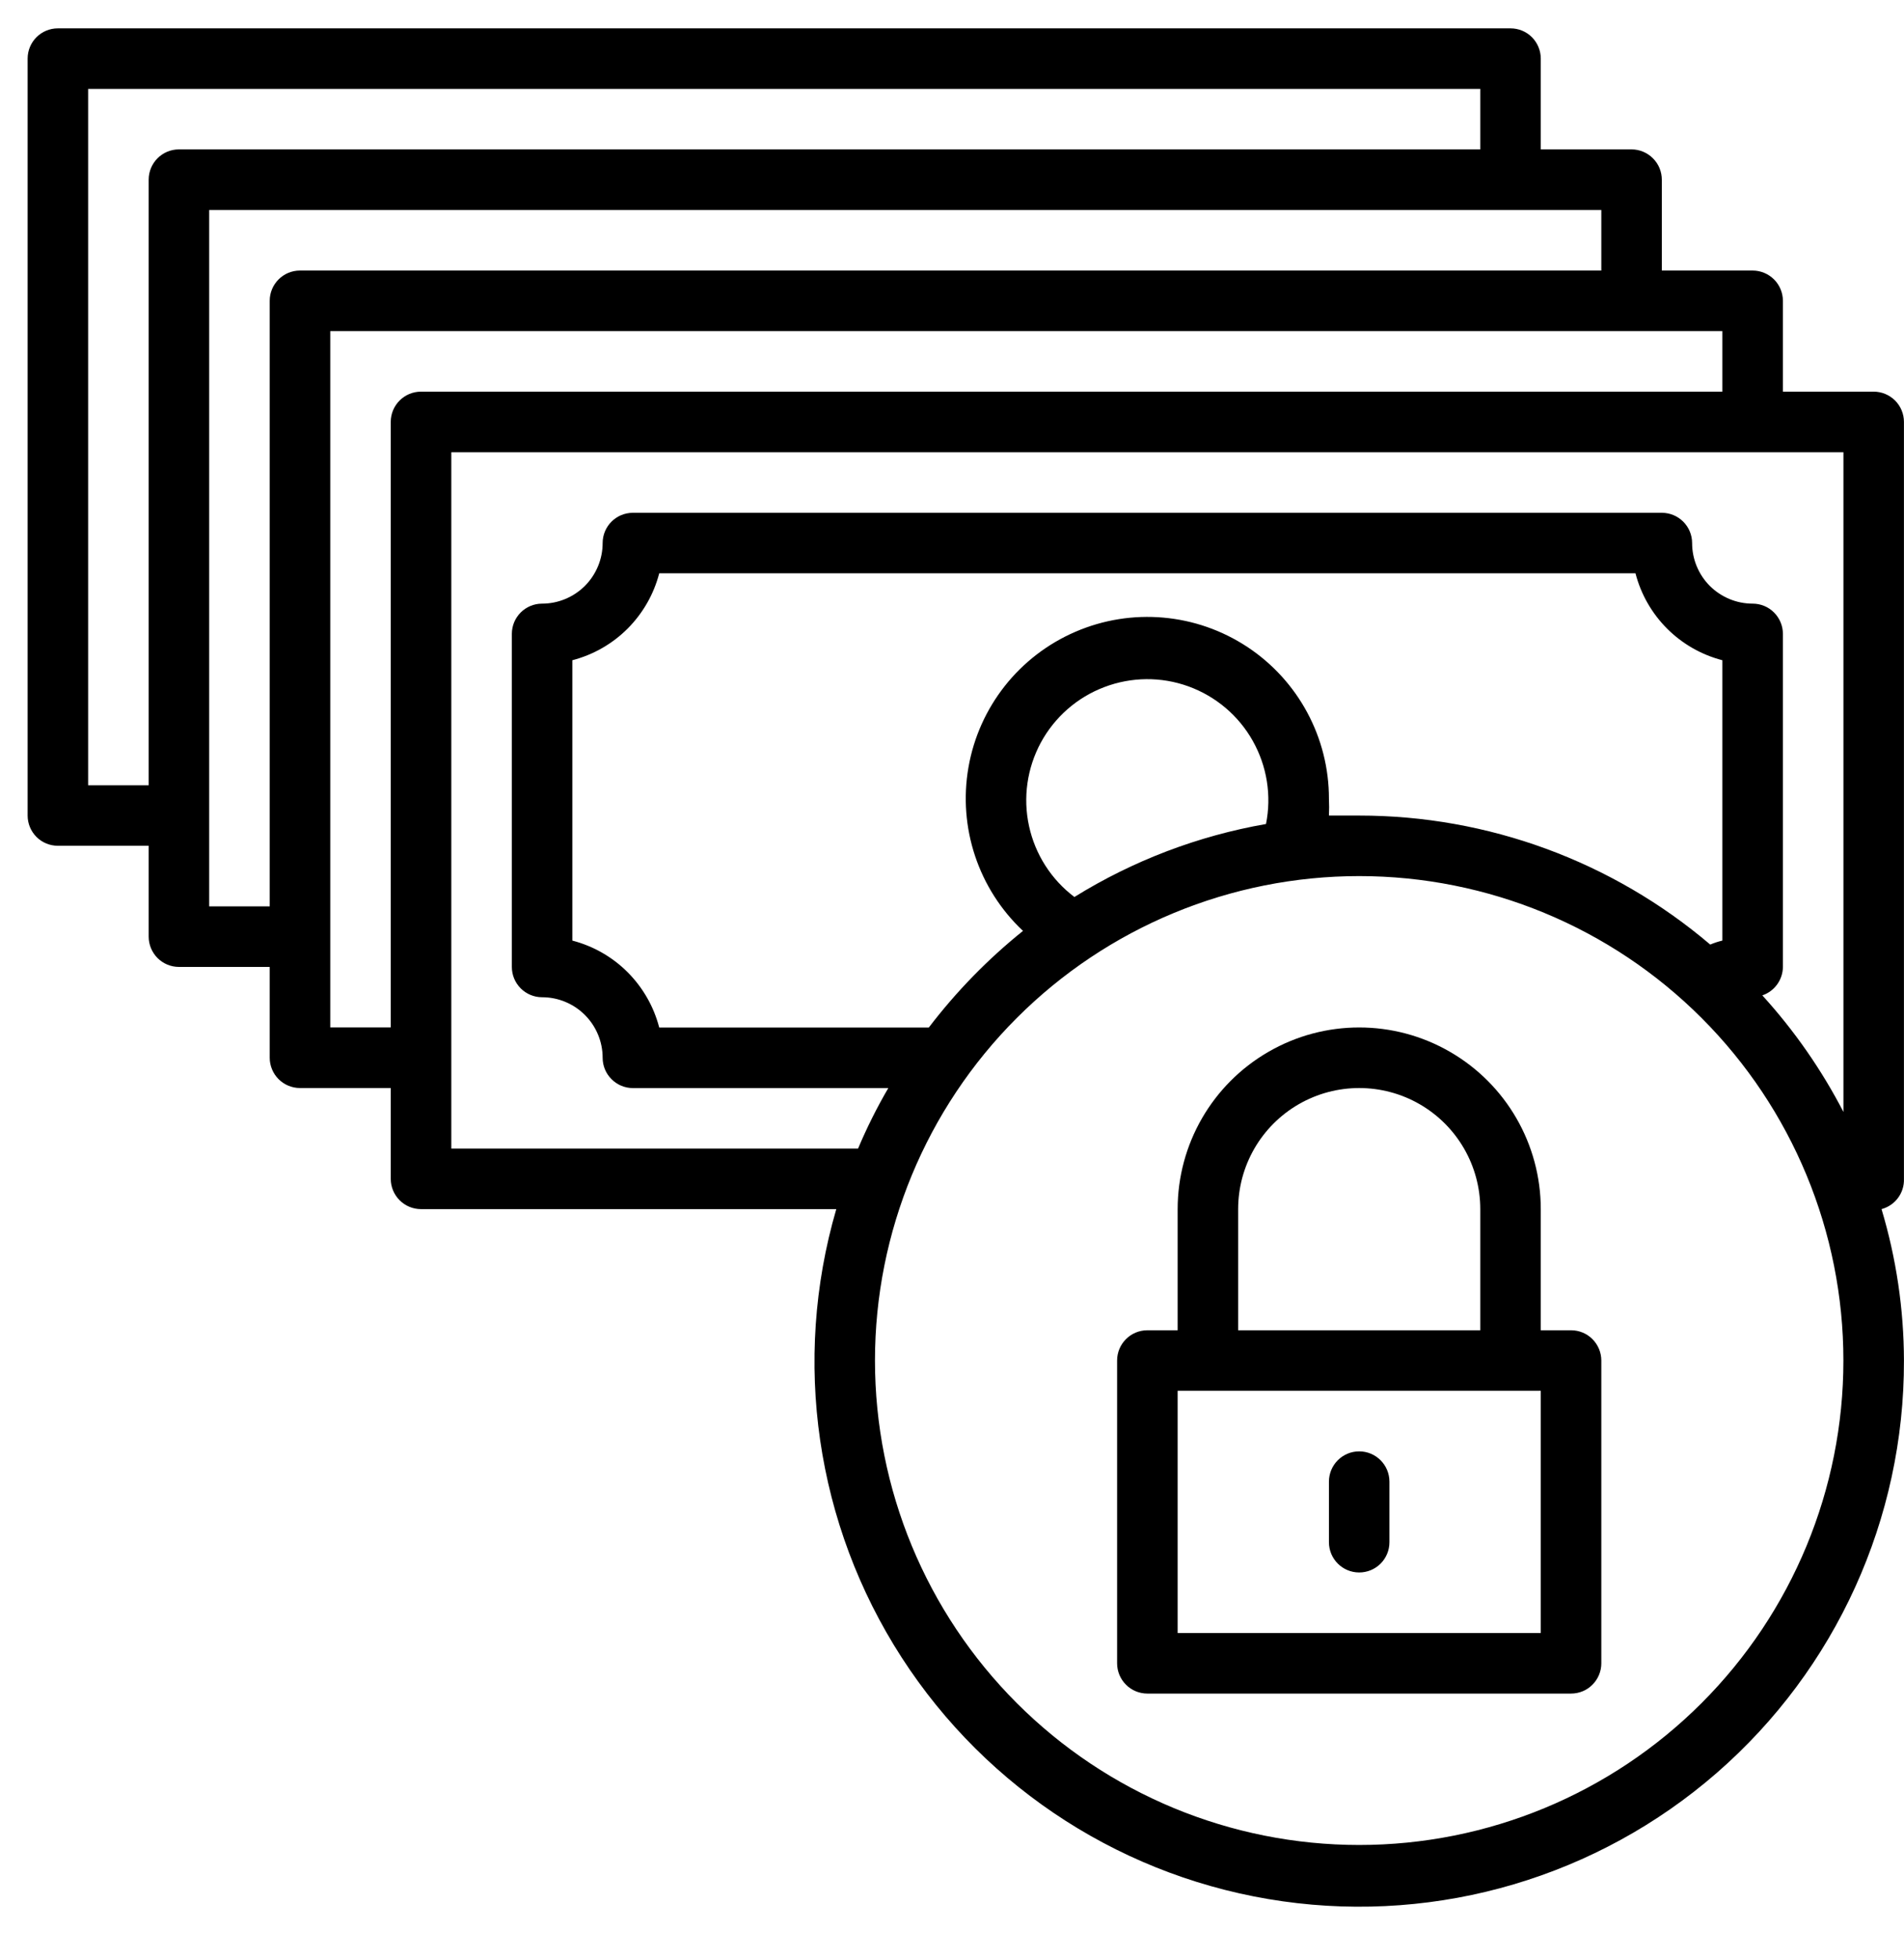 <svg width="35" height="36" viewBox="0 0 35 36" fill="none" xmlns="http://www.w3.org/2000/svg">
<path d="M24.985 28.892C24.678 28.892 24.429 28.643 24.429 28.336V27.224C24.429 26.916 24.678 26.667 24.985 26.667C25.292 26.667 25.541 26.916 25.541 27.224V28.336C25.541 28.484 25.483 28.625 25.378 28.73C25.274 28.834 25.133 28.892 24.985 28.892Z" fill="black"/>
<path d="M34.999 21.66V7.752C34.999 7.605 34.94 7.463 34.836 7.359C34.731 7.255 34.59 7.196 34.442 7.196H32.774V5.527C32.774 5.38 32.715 5.238 32.611 5.134C32.506 5.03 32.365 4.971 32.217 4.971H30.548V3.302C30.548 3.154 30.49 3.013 30.385 2.909C30.281 2.804 30.139 2.745 29.992 2.745H28.323V1.077C28.323 0.929 28.264 0.788 28.16 0.683C28.056 0.579 27.914 0.521 27.767 0.521H1.064C0.757 0.521 0.508 0.769 0.508 1.077V14.984C0.508 15.132 0.566 15.273 0.671 15.378C0.775 15.482 0.916 15.54 1.064 15.54H2.733V17.209H2.733C2.733 17.357 2.792 17.498 2.896 17.603C3 17.707 3.142 17.766 3.289 17.766H4.958V19.435C4.958 19.582 5.017 19.724 5.121 19.828C5.225 19.932 5.367 19.991 5.514 19.991H7.183V21.66C7.183 21.807 7.242 21.949 7.346 22.053C7.451 22.158 7.592 22.216 7.74 22.216H15.373C14.559 25.005 14.997 28.009 16.572 30.45C18.147 32.891 20.704 34.527 23.58 34.934C26.456 35.342 29.368 34.481 31.559 32.574C33.75 30.667 35.006 27.903 34.999 24.998C34.997 24.056 34.858 23.119 34.587 22.216C34.837 22.149 35.008 21.919 34.999 21.66L34.999 21.66ZM2.733 3.302V14.428H1.62V1.633H27.211V2.745H3.289C2.982 2.745 2.733 2.994 2.733 3.302L2.733 3.302ZM4.958 5.527V16.653H3.845V3.858H29.436V4.971H5.514C5.207 4.971 4.958 5.22 4.958 5.527L4.958 5.527ZM7.183 7.752V18.878H6.071V6.083H31.661V7.196H7.74C7.432 7.196 7.183 7.445 7.183 7.752L7.183 7.752ZM24.985 33.899C22.624 33.899 20.36 32.961 18.691 31.292C17.022 29.623 16.084 27.359 16.084 24.998C16.084 22.637 17.022 20.373 18.691 18.704C20.36 17.035 22.624 16.097 24.985 16.097C27.346 16.097 29.61 17.035 31.279 18.704C32.948 20.373 33.886 22.637 33.886 24.998C33.886 27.359 32.948 29.623 31.279 31.292C29.61 32.961 27.346 33.899 24.985 33.899ZM31.661 17.282C31.585 17.3 31.51 17.325 31.438 17.355C29.637 15.824 27.349 14.984 24.985 14.985H24.429C24.434 14.883 24.434 14.781 24.429 14.679C24.431 13.554 23.866 12.505 22.928 11.886C21.989 11.267 20.802 11.162 19.769 11.608C18.736 12.053 17.997 12.988 17.803 14.096C17.609 15.203 17.985 16.334 18.805 17.104C18.158 17.624 17.577 18.22 17.074 18.879H12.118C12.018 18.494 11.817 18.144 11.537 17.863C11.256 17.582 10.905 17.382 10.521 17.282V12.131C10.905 12.031 11.256 11.831 11.537 11.55C11.817 11.269 12.018 10.919 12.118 10.534H30.064C30.164 10.919 30.364 11.269 30.645 11.55C30.926 11.831 31.276 12.031 31.661 12.131L31.661 17.282ZM19.75 16.481C19.325 16.161 19.029 15.698 18.916 15.178C18.802 14.657 18.88 14.113 19.133 13.644C19.387 13.176 19.8 12.814 20.298 12.625C20.796 12.435 21.345 12.43 21.846 12.611C22.347 12.793 22.767 13.147 23.028 13.611C23.29 14.076 23.377 14.618 23.272 15.14C22.023 15.358 20.828 15.813 19.75 16.481ZM32.395 18.289V18.289C32.62 18.213 32.772 18.003 32.774 17.766V11.647C32.774 11.499 32.715 11.358 32.611 11.254C32.507 11.149 32.365 11.091 32.217 11.091C31.922 11.091 31.639 10.973 31.43 10.765C31.222 10.556 31.105 10.273 31.105 9.978C31.105 9.83 31.046 9.689 30.942 9.585C30.837 9.48 30.696 9.422 30.549 9.422H11.634C11.326 9.422 11.078 9.671 11.078 9.978C11.078 10.273 10.96 10.556 10.752 10.765C10.543 10.973 10.26 11.091 9.965 11.091C9.658 11.091 9.409 11.339 9.409 11.647V17.766C9.409 17.914 9.467 18.055 9.572 18.16C9.676 18.264 9.817 18.323 9.965 18.323C10.26 18.323 10.543 18.44 10.752 18.649C10.96 18.857 11.078 19.14 11.078 19.435C11.078 19.583 11.136 19.724 11.241 19.828C11.345 19.933 11.486 19.992 11.634 19.992H16.329C16.12 20.35 15.934 20.722 15.773 21.104H8.296V8.309H33.887V20.431C33.485 19.655 32.984 18.935 32.396 18.289L32.395 18.289Z" fill="black"/>
<path d="M28.88 24.442H28.323V22.217C28.323 21.024 27.687 19.922 26.654 19.326C25.622 18.729 24.349 18.729 23.317 19.326C22.284 19.922 21.648 21.024 21.648 22.217V24.442L21.091 24.442C20.784 24.442 20.535 24.691 20.535 24.998V30.561C20.535 30.709 20.594 30.85 20.698 30.954C20.802 31.059 20.944 31.117 21.091 31.117H28.88C29.027 31.117 29.169 31.059 29.273 30.954C29.377 30.85 29.436 30.709 29.436 30.561V24.998C29.436 24.851 29.377 24.709 29.273 24.605C29.169 24.5 29.027 24.442 28.88 24.442L28.88 24.442ZM22.76 22.217C22.76 21.421 23.184 20.687 23.873 20.289C24.561 19.892 25.41 19.892 26.098 20.289C26.787 20.687 27.211 21.421 27.211 22.217V24.442L22.76 24.442L22.76 22.217ZM28.323 30.005H21.648V25.554H28.323V30.005Z" fill="black"/>
</svg>
